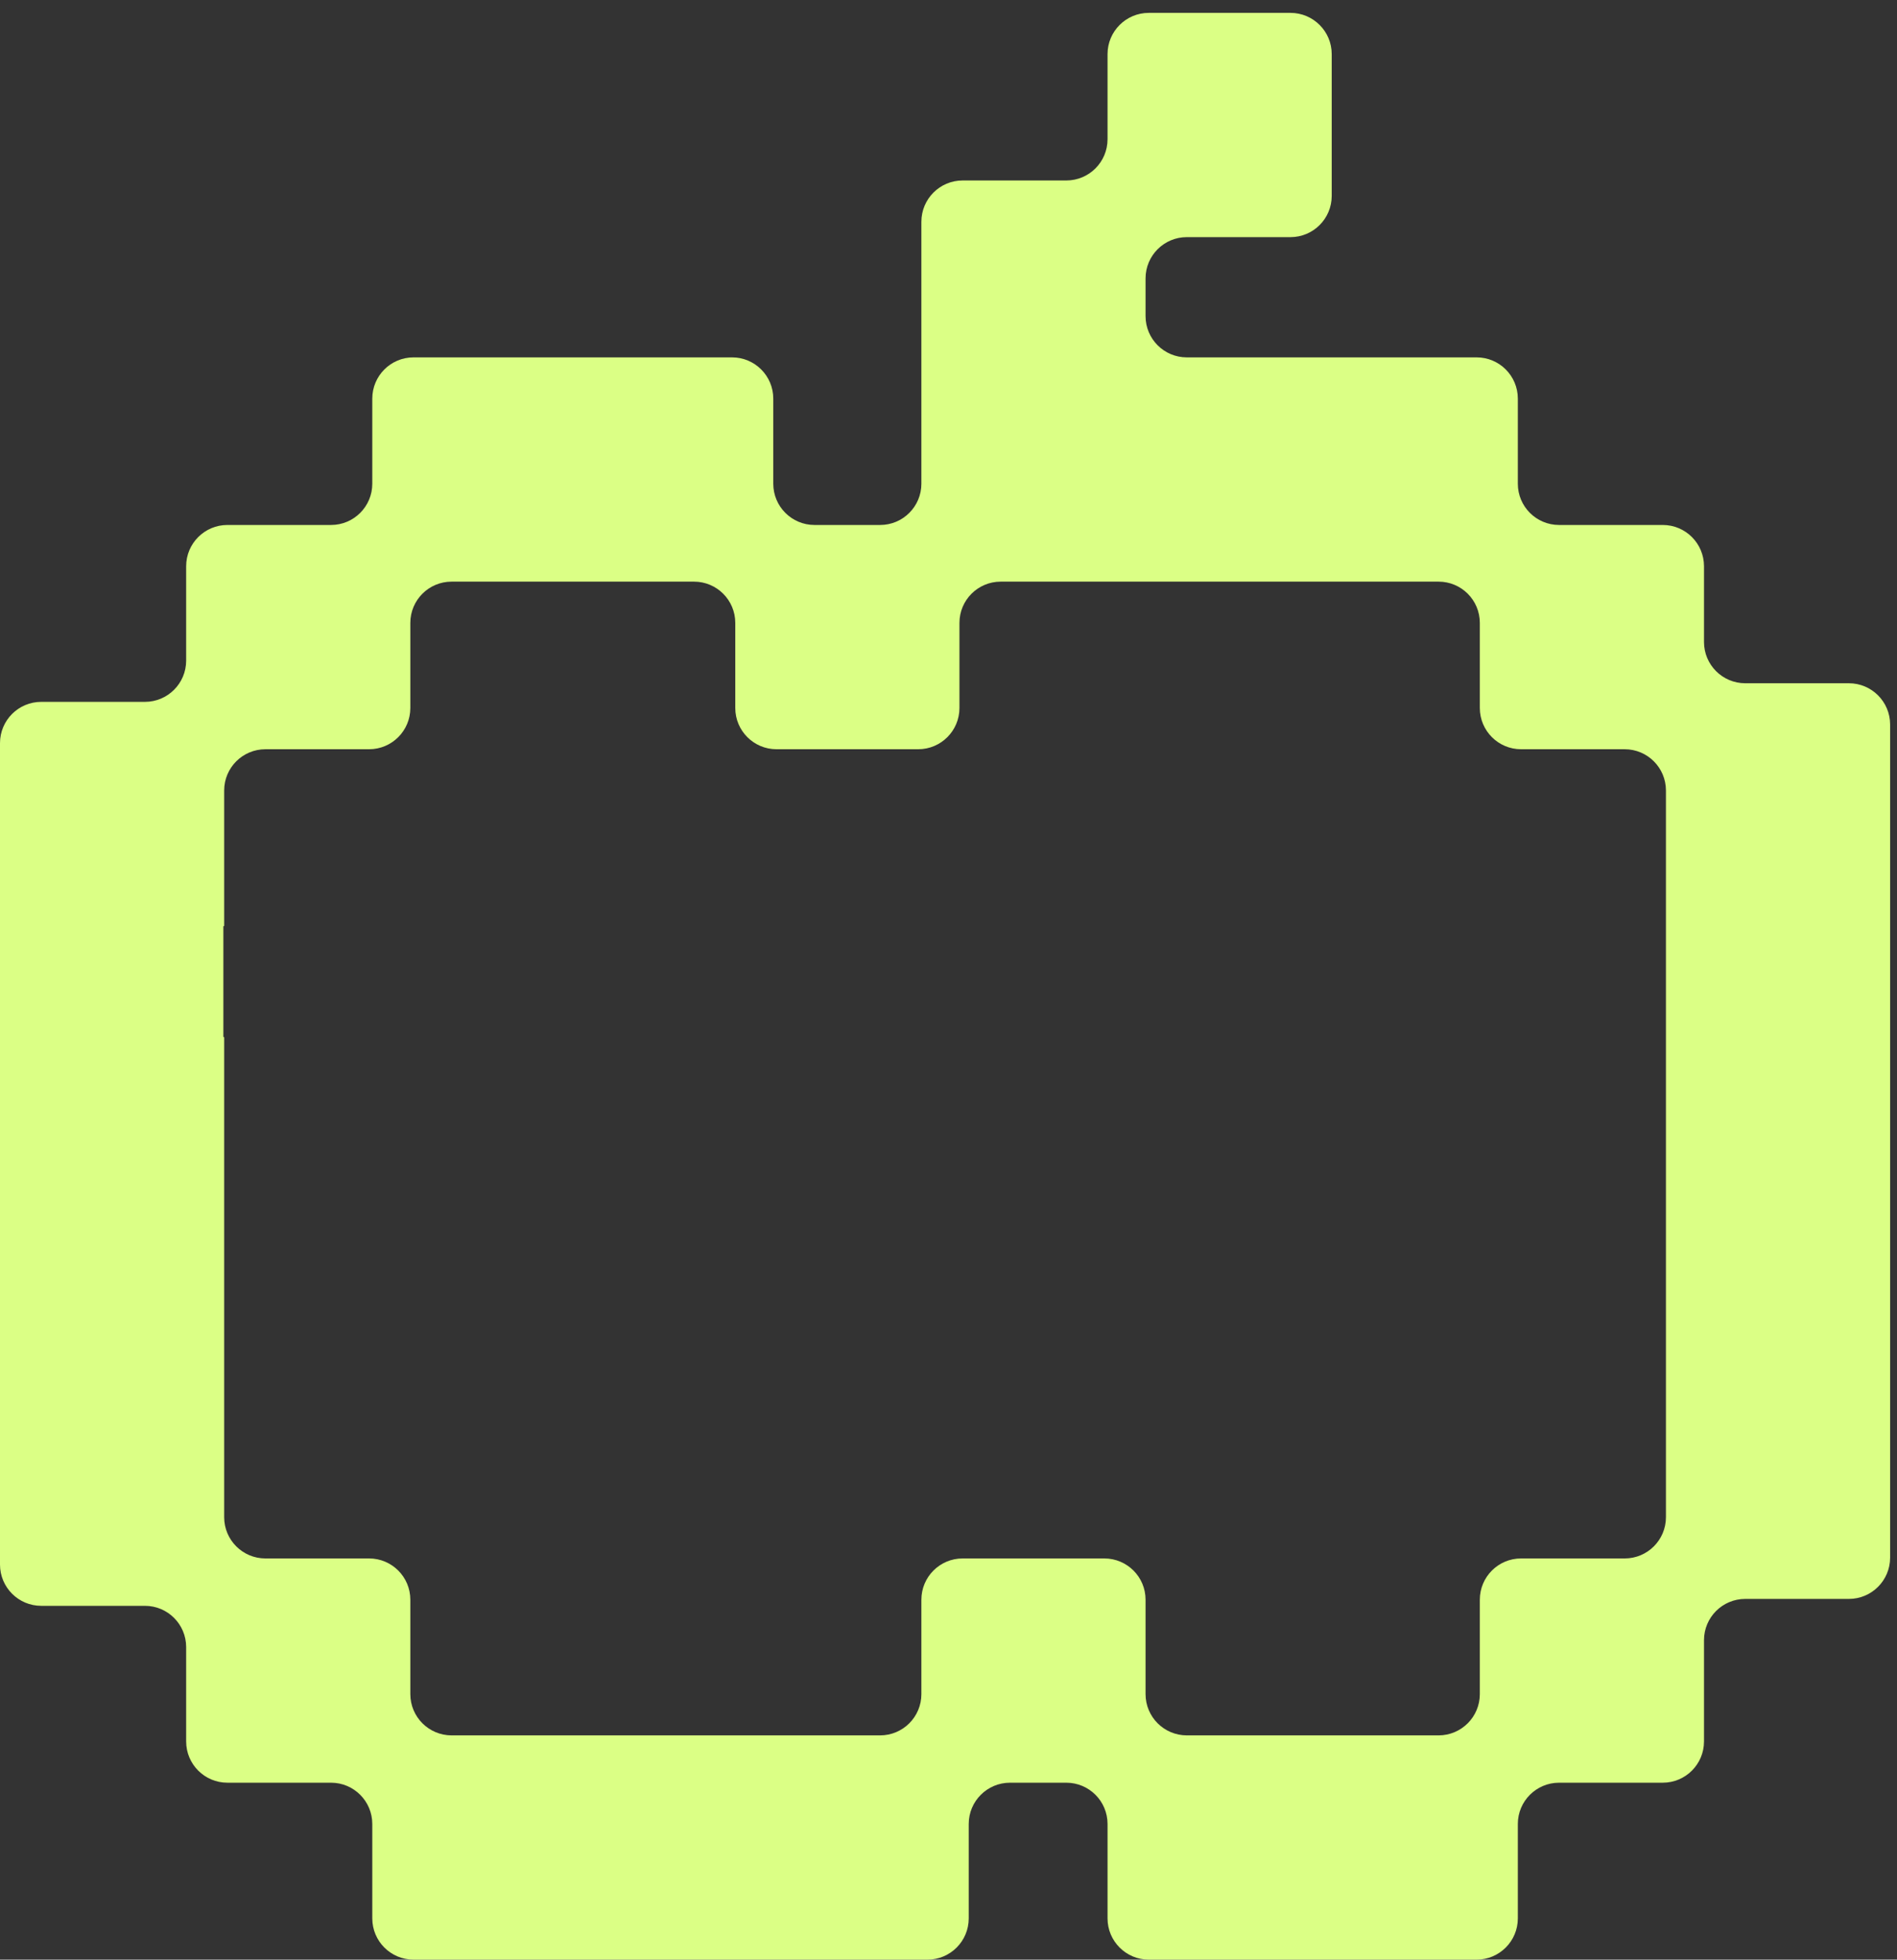 <svg width="92" height="95" viewBox="0 0 92 95" fill="none" xmlns="http://www.w3.org/2000/svg">
<rect x="0" y="0" width="92" height="95" fill="#333333" stroke="none"/>
<path fill-rule="evenodd" clip-rule="evenodd" d="M64.585 2.624C64.585 1.52 63.69 0.624 62.585 0.624H55.713C54.609 0.624 53.713 1.52 53.713 2.624V6.749C53.713 7.854 52.818 8.749 51.713 8.749H46.685C45.58 8.749 44.685 9.645 44.685 10.749V17.325V19.621V23.45C44.685 24.554 43.789 25.45 42.685 25.45H39.502C38.398 25.45 37.502 24.554 37.502 23.45V19.325C37.502 18.22 36.607 17.325 35.502 17.325H28.927H26.63H20.055C18.95 17.325 18.055 18.22 18.055 19.325V23.45C18.055 24.554 17.159 25.45 16.055 25.45H11.028C9.924 25.45 9.028 26.345 9.028 27.45V32.025C9.028 33.13 8.133 34.025 7.028 34.025H2C0.895 34.025 0 34.921 0 36.025V42.15V44.897V50.275V52.983V58.851V61.147V66.976V69.723V75.848C0 76.952 0.895 77.848 2 77.848H7.028C8.133 77.848 9.028 78.743 9.028 79.848V84.423C9.028 85.528 9.924 86.423 11.028 86.423H16.055C17.159 86.423 18.055 87.319 18.055 88.423V93C18.055 94.104 18.95 95 20.055 95H26.63H28.927H36.109H37.502H44.981C46.086 95 46.981 94.104 46.981 93V88.423C46.981 87.319 47.877 86.423 48.981 86.423H51.713C52.818 86.423 53.713 87.319 53.713 88.423V93C53.713 94.104 54.609 95 55.713 95H62.739H64.585H71.611C72.716 95 73.611 94.104 73.611 93V88.423C73.611 87.319 74.507 86.423 75.611 86.423H80.64C81.744 86.423 82.64 85.528 82.64 84.423V79.513C82.64 78.408 83.535 77.513 84.64 77.513H89.666C90.77 77.513 91.666 76.618 91.666 75.513V69.35V66.641V61.186V58.479V53.022V50.314V43.995V42.15V35.123C91.666 34.018 90.77 33.123 89.666 33.123H84.64C83.535 33.123 82.64 32.227 82.64 31.123V27.45C82.64 26.345 81.744 25.45 80.64 25.45H75.611C74.507 25.45 73.611 24.554 73.611 23.45V19.325C73.611 18.22 72.716 17.325 71.611 17.325H64.585H62.739H57.557C56.452 17.325 55.557 16.429 55.557 15.325V13.496C55.557 12.392 56.452 11.496 57.557 11.496H62.585C63.69 11.496 64.585 10.601 64.585 9.496V2.624ZM19.9 82.128C19.9 83.232 20.796 84.128 21.9 84.128H26.63H28.927H36.109H37.502H42.685C43.789 84.128 44.685 83.232 44.685 82.128V77.551C44.685 76.447 45.58 75.551 46.685 75.551H53.557C54.661 75.551 55.557 76.447 55.557 77.551V82.128C55.557 83.232 56.452 84.128 57.557 84.128H62.739H64.585H69.768C70.872 84.128 71.768 83.232 71.768 82.128V77.551C71.768 76.447 72.663 75.551 73.768 75.551H78.794C79.898 75.551 80.794 74.656 80.794 73.551V69.35V66.641V61.186V58.479V53.022V50.314V43.995V42.15V38.322C80.794 37.217 79.898 36.322 78.794 36.322H73.768C72.663 36.322 71.768 35.426 71.768 34.322V30.197C71.768 29.092 70.872 28.197 69.768 28.197H64.585H62.739H55.557H53.713H48.531C47.426 28.197 46.531 29.092 46.531 30.197V34.322C46.531 35.426 45.635 36.322 44.531 36.322H37.659C36.554 36.322 35.659 35.426 35.659 34.322V30.197C35.659 29.092 34.763 28.197 33.659 28.197H28.927H26.63H21.9C20.796 28.197 19.9 29.092 19.9 30.197V34.322C19.9 35.426 19.005 36.322 17.9 36.322H12.872C11.767 36.322 10.872 37.217 10.872 38.322V44.878C10.872 44.889 10.863 44.897 10.852 44.897V44.897C10.842 44.897 10.833 44.906 10.833 44.917V50.256C10.833 50.266 10.842 50.275 10.852 50.275V50.275C10.863 50.275 10.872 50.284 10.872 50.295V58.851V61.147V66.976V69.723V73.551C10.872 74.656 11.767 75.551 12.872 75.551H17.9C19.005 75.551 19.9 76.447 19.9 77.551V82.128Z" fill="#DBFF85"/>
</svg>
